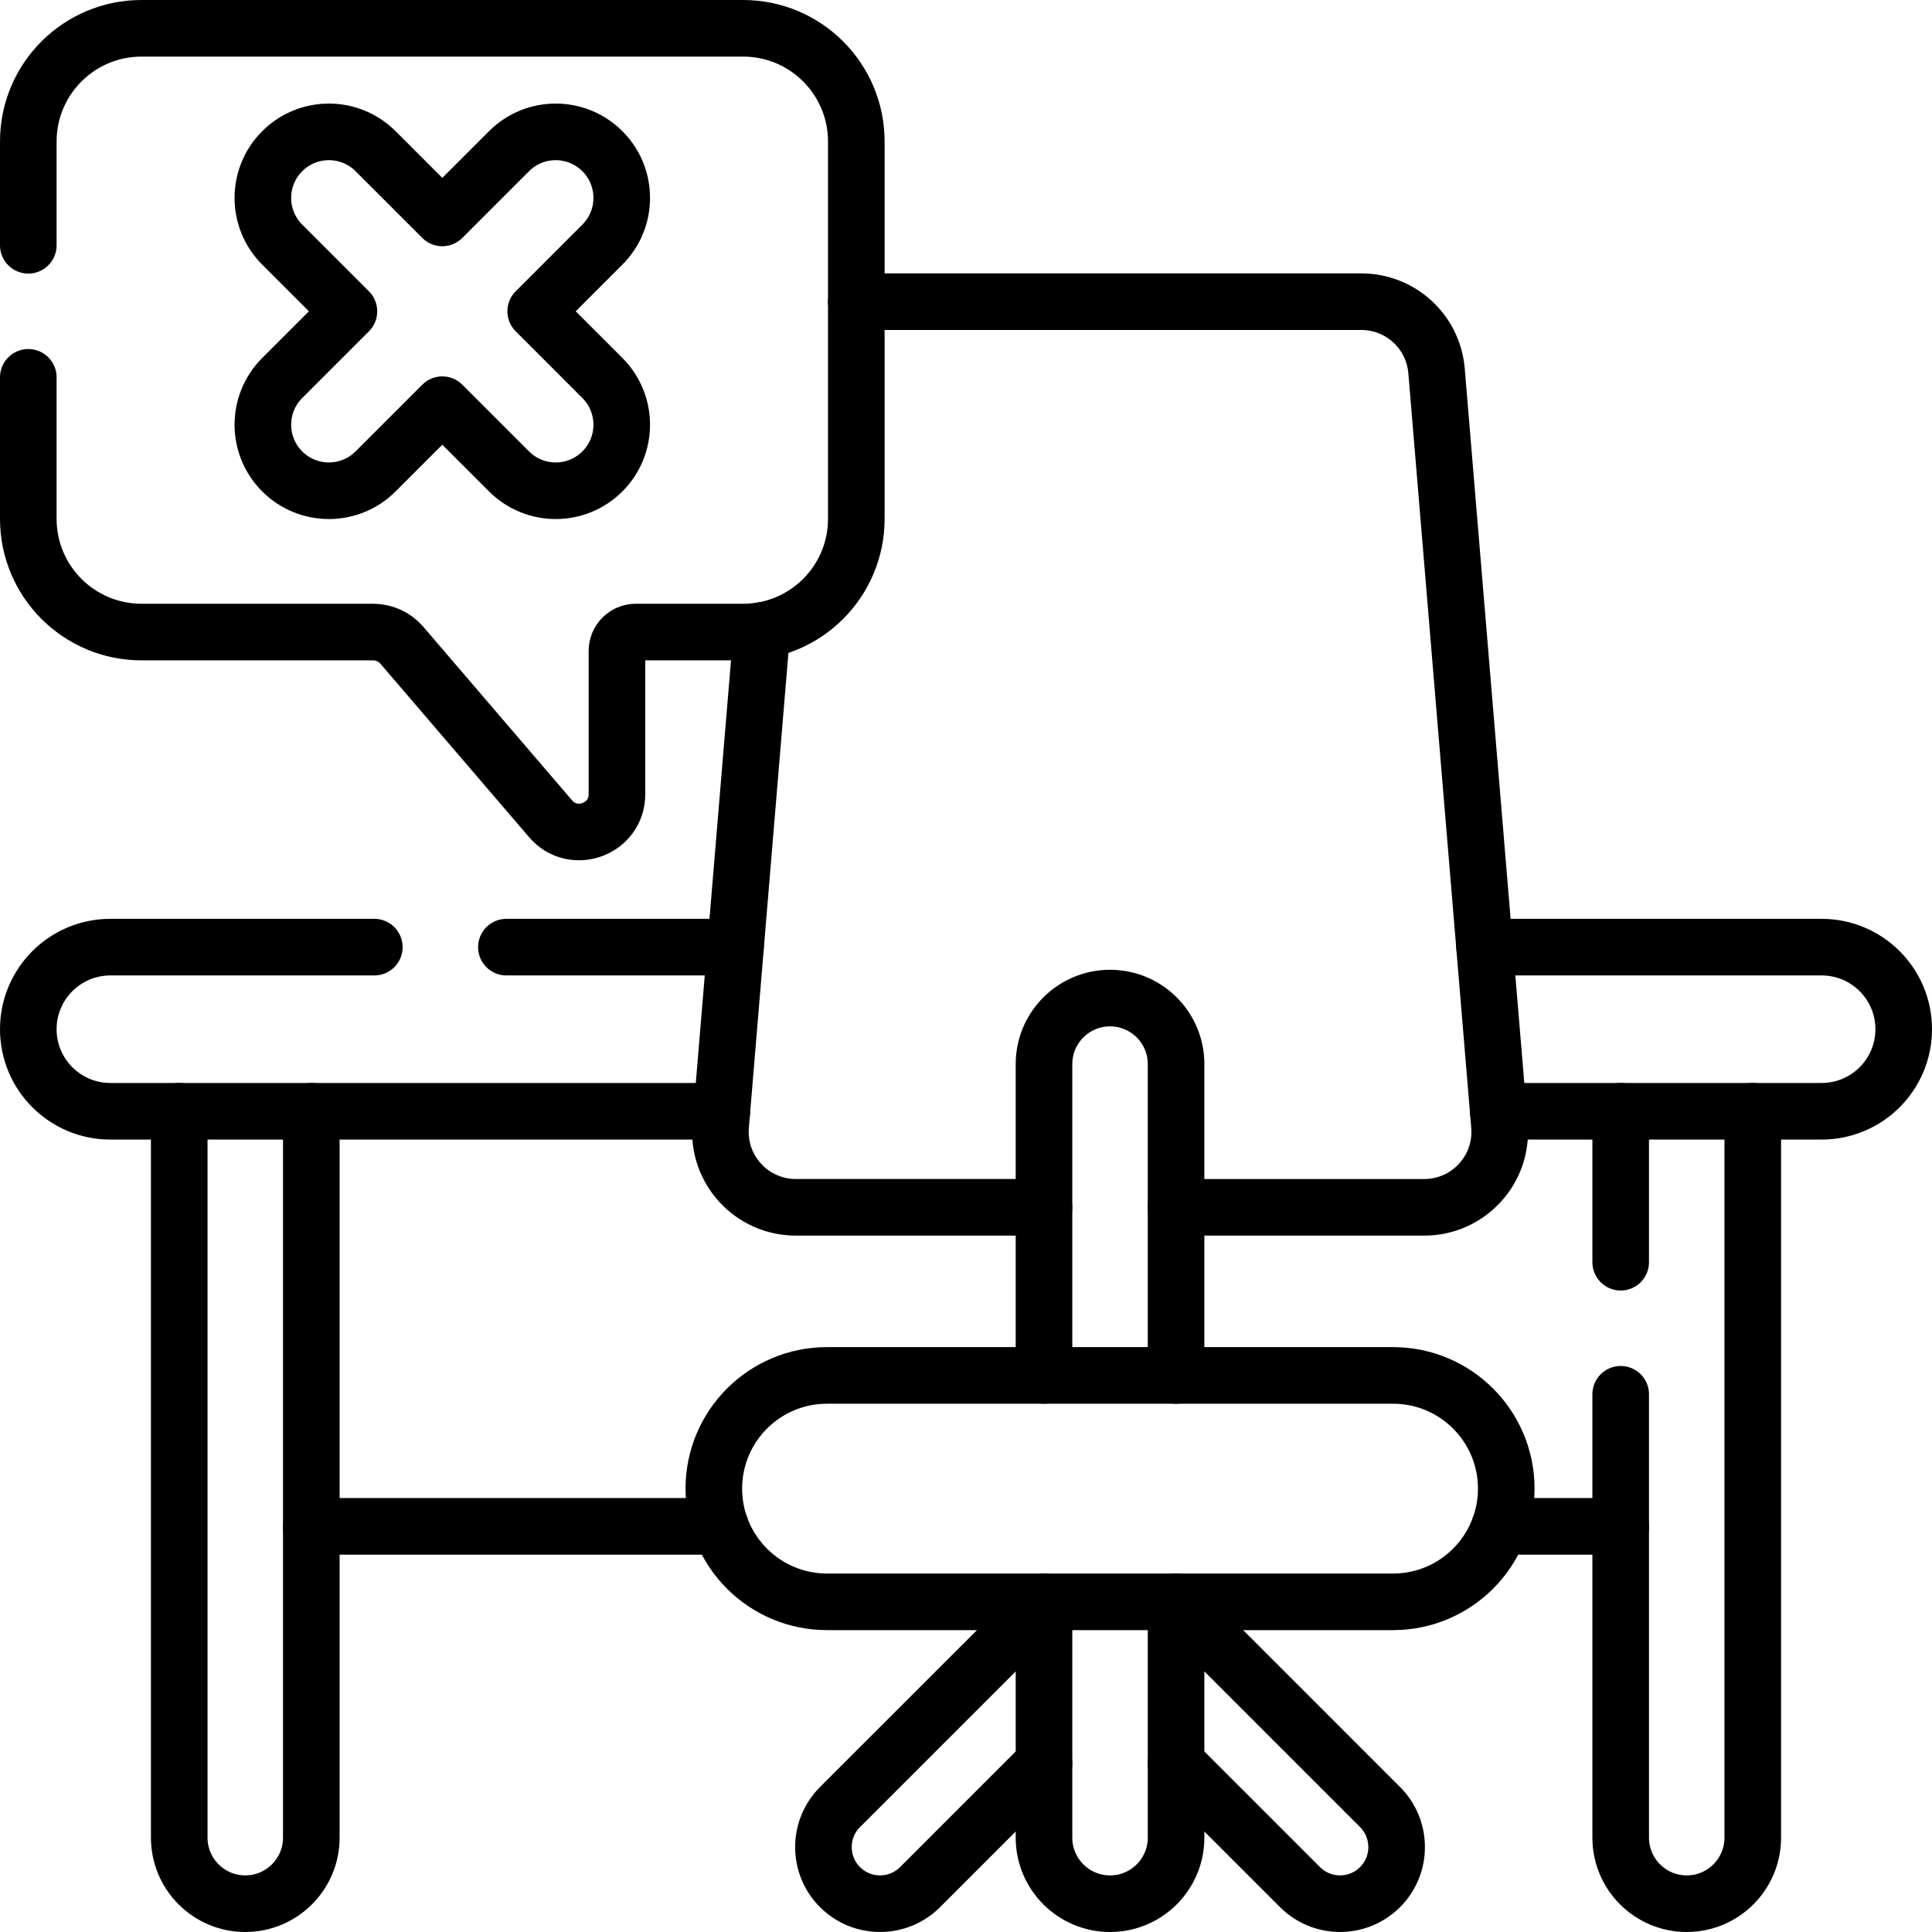 <?xml version="1.0" encoding="UTF-8"?> <svg xmlns="http://www.w3.org/2000/svg" xmlns:xlink="http://www.w3.org/1999/xlink" version="1.1" id="Capa_1" x="0px" y="0px" viewBox="0 0 512 512" style="enable-background:new 0 0 512 512;" xml:space="preserve"> <g> <line style="fill:none;stroke:#000000;stroke-width:15;stroke-linecap:round;stroke-linejoin:round;stroke-miterlimit:10;" x1="190.89" y1="404.5" x2="82.5" y2="404.5"></line> <line style="fill:none;stroke:#000000;stroke-width:15;stroke-linecap:round;stroke-linejoin:round;stroke-miterlimit:10;" x1="429.5" y1="404.5" x2="397.45" y2="404.5"></line> <path style="fill:none;stroke:#000000;stroke-width:15;stroke-linecap:round;stroke-linejoin:round;stroke-miterlimit:10;" d="&#10;&#9;&#9;M82.5,294.5V487c0,4.83-1.96,9.2-5.13,12.37c-3.17,3.17-7.54,5.13-12.37,5.13c-9.66,0-17.5-7.84-17.5-17.5V294.5"></path> <line style="fill:none;stroke:#000000;stroke-width:15;stroke-linecap:round;stroke-linejoin:round;stroke-miterlimit:10;" x1="429.5" y1="334.5" x2="429.5" y2="294.5"></line> <path style="fill:none;stroke:#000000;stroke-width:15;stroke-linecap:round;stroke-linejoin:round;stroke-miterlimit:10;" d="&#10;&#9;&#9;M464.5,294.5V487c0,4.83-1.96,9.2-5.13,12.37c-3.17,3.17-7.54,5.13-12.37,5.13c-9.66,0-17.5-7.84-17.5-17.5V369.5"></path> <line style="fill:none;stroke:#000000;stroke-width:15;stroke-linecap:round;stroke-linejoin:round;stroke-miterlimit:10;" x1="194.92" y1="251" x2="134.2" y2="251"></line> <path style="fill:none;stroke:#000000;stroke-width:15;stroke-linecap:round;stroke-linejoin:round;stroke-miterlimit:10;" d="&#10;&#9;&#9;M99.2,251H29.25c-6.01,0-11.44,2.44-15.38,6.37c-3.93,3.94-6.37,9.37-6.37,15.38c0,12.01,9.74,21.75,21.75,21.75H191.3"></path> <path style="fill:none;stroke:#000000;stroke-width:15;stroke-linecap:round;stroke-linejoin:round;stroke-miterlimit:10;" d="&#10;&#9;&#9;M393.43,251h89.32c12.01,0,21.75,9.74,21.75,21.75c0,6.01-2.44,11.44-6.37,15.38c-3.94,3.93-9.37,6.37-15.38,6.37h-85.7"></path> <g> <path style="fill:none;stroke:#000000;stroke-width:15;stroke-linecap:round;stroke-linejoin:round;stroke-miterlimit:10;" d="&#10;&#9;&#9;&#9;M201.91,167.08l-10.93,131.21c-0.97,11.66,8.23,21.66,19.93,21.66h65.76"></path> <path style="fill:none;stroke:#000000;stroke-width:15;stroke-linecap:round;stroke-linejoin:round;stroke-miterlimit:10;" d="&#10;&#9;&#9;&#9;M226.93,79.96c0.21-0.01,0.43-0.01,0.64-0.01h133.2c10.4,0,19.07,7.97,19.93,18.34l16.67,200c0.97,11.66-8.23,21.66-19.93,21.66&#10;&#9;&#9;&#9;h-65.77"></path> <path style="fill:none;stroke:#000000;stroke-width:15;stroke-linecap:round;stroke-linejoin:round;stroke-miterlimit:10;" d="&#10;&#9;&#9;&#9;M276.67,364.5V282c0-9.66,7.84-17.5,17.5-17.5c4.83,0,9.21,1.96,12.38,5.13c3.16,3.17,5.12,7.54,5.12,12.37v82.5"></path> <path style="fill:none;stroke:#000000;stroke-width:15;stroke-linecap:round;stroke-linejoin:round;stroke-miterlimit:10;" d="&#10;&#9;&#9;&#9;M369.172,424.5h-150c-16.569,0-30-13.431-30-30v0c0-16.569,13.431-30,30-30h150c16.569,0,30,13.431,30,30v0&#10;&#9;&#9;&#9;C399.172,411.069,385.741,424.5,369.172,424.5z"></path> <path style="fill:none;stroke:#000000;stroke-width:15;stroke-linecap:round;stroke-linejoin:round;stroke-miterlimit:10;" d="&#10;&#9;&#9;&#9;M311.67,424.5V487c0,9.66-7.83,17.5-17.5,17.5c-9.66,0-17.5-7.84-17.5-17.5v-62.5"></path> <path style="fill:none;stroke:#000000;stroke-width:15;stroke-linecap:round;stroke-linejoin:round;stroke-miterlimit:10;" d="&#10;&#9;&#9;&#9;M311.34,424.5l0.33,0.33l54.06,54.06c2.93,2.93,4.39,6.77,4.39,10.61s-1.46,7.68-4.39,10.61c-5.86,5.85-15.36,5.85-21.21,0&#10;&#9;&#9;&#9;l-32.85-32.85"></path> <path style="fill:none;stroke:#000000;stroke-width:15;stroke-linecap:round;stroke-linejoin:round;stroke-miterlimit:10;" d="&#10;&#9;&#9;&#9;M277.01,424.5l-0.34,0.34l-54.06,54.05c-2.93,2.93-4.39,6.77-4.39,10.61s1.46,7.68,4.39,10.61c5.86,5.85,15.36,5.85,21.22,0&#10;&#9;&#9;&#9;l32.84-32.85"></path> </g> <g> <path style="fill:none;stroke:#000000;stroke-width:15;stroke-linecap:round;stroke-linejoin:round;stroke-miterlimit:10;" d="&#10;&#9;&#9;&#9;M7.5,100v37.5c0,16.57,13.43,30,30,30h61.4c2.92,0,5.69,1.28,7.59,3.49l39.42,45.99c6.04,7.04,17.59,2.77,17.59-6.51V172.5&#10;&#9;&#9;&#9;c0-2.76,2.24-5,5-5h28.43c16.57,0,30-13.43,30-30v-100c0-16.57-13.43-30-30-30H37.5c-16.57,0-30,13.43-30,30V65"></path> <path style="fill:none;stroke:#000000;stroke-width:15;stroke-linecap:round;stroke-linejoin:round;stroke-miterlimit:10;" d="&#10;&#9;&#9;&#9;M99.537,124.926l17.678-17.678l17.678,17.678c6.834,6.834,17.915,6.834,24.749,0l0,0c6.834-6.834,6.834-17.915,0-24.749&#10;&#9;&#9;&#9;L141.963,82.5l17.678-17.678c6.834-6.834,6.834-17.915,0-24.749l0,0c-6.834-6.834-17.915-6.834-24.749,0l-17.678,17.678&#10;&#9;&#9;&#9;L99.537,40.074c-6.834-6.834-17.915-6.834-24.749,0l0,0c-6.834,6.834-6.834,17.915,0,24.749L92.466,82.5l-17.678,17.678&#10;&#9;&#9;&#9;c-6.834,6.834-6.834,17.915,0,24.749l0,0C81.622,131.761,92.702,131.761,99.537,124.926z"></path> </g> </g> <g> </g> <g> </g> <g> </g> <g> </g> <g> </g> <g> </g> <g> </g> <g> </g> <g> </g> <g> </g> <g> </g> <g> </g> <g> </g> <g> </g> <g> </g> </svg> 